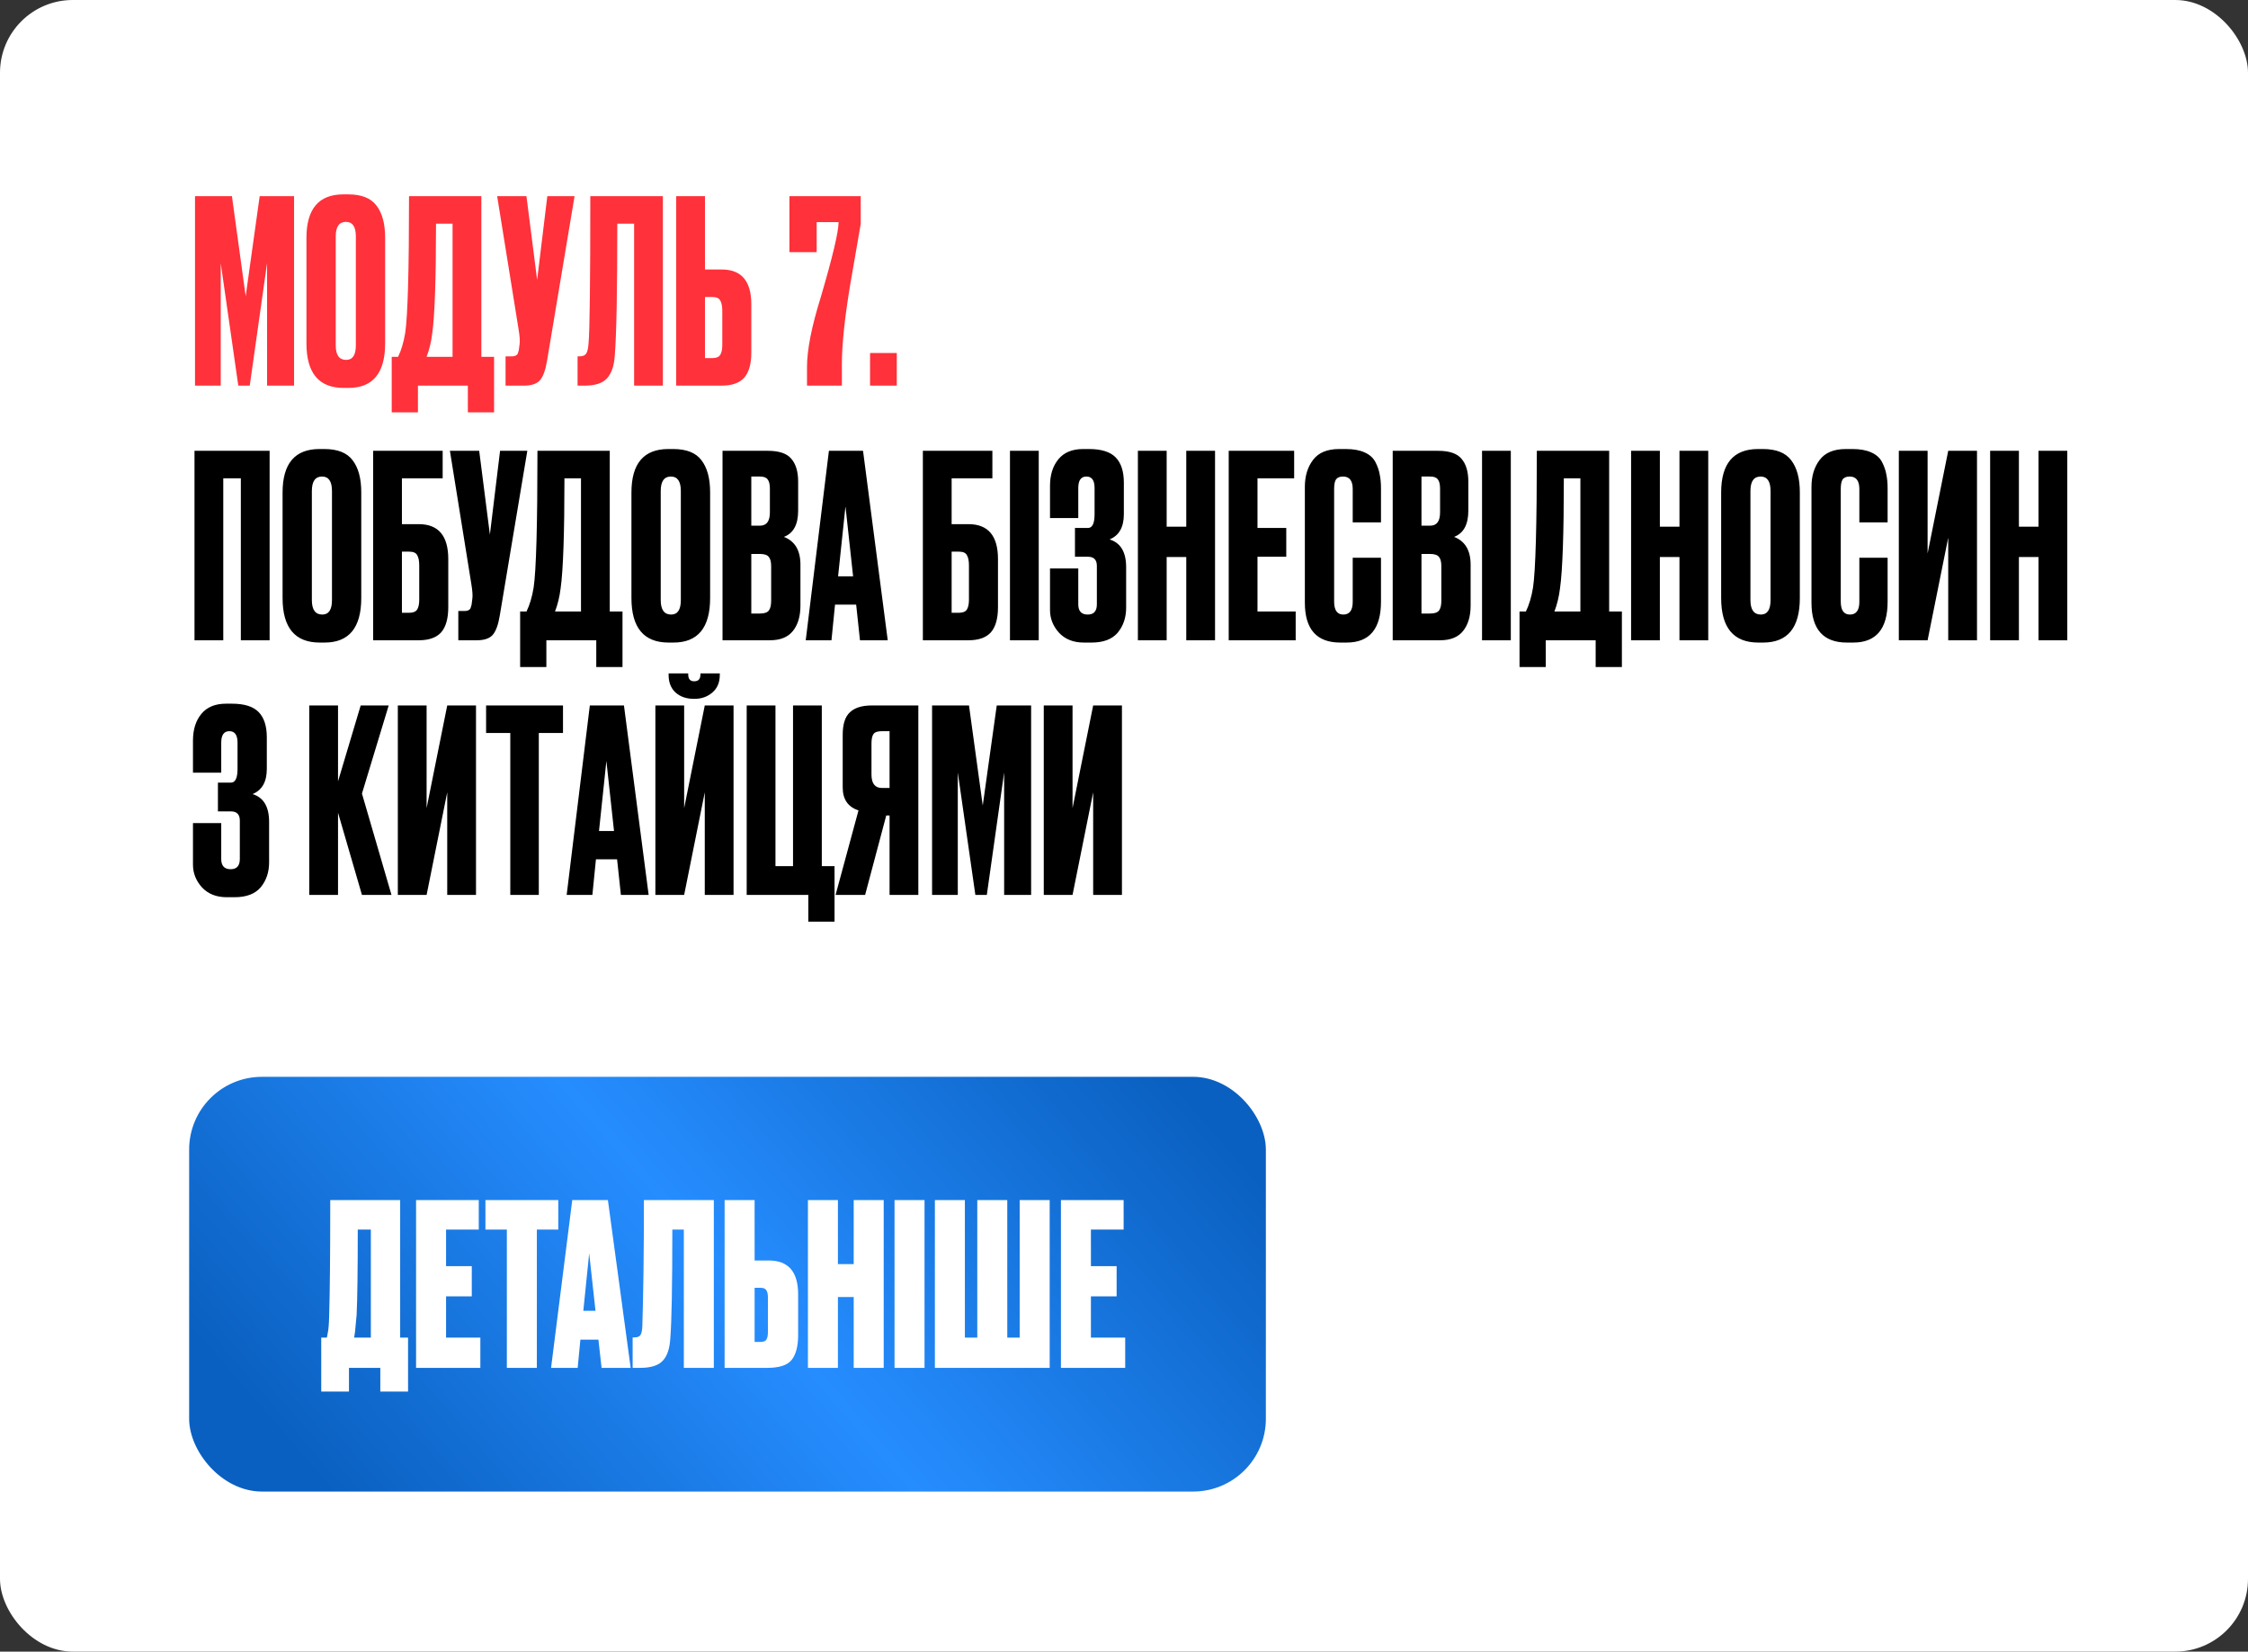 <?xml version="1.0" encoding="UTF-8"?> <svg xmlns="http://www.w3.org/2000/svg" width="309" height="227" viewBox="0 0 309 227" fill="none"><rect x="0" y="0" width="309" height="227" fill="#333333" stroke="none"/><rect width="309" height="227" rx="10" fill="white"></rect><path d="M26.805 53V26.96H31.88L33.77 40.715L35.695 26.96H40.42V53H36.71V36.165L34.33 53H32.755L30.34 36.165V53H26.805ZM52.938 32.665V47.19C52.938 51.273 51.258 53.315 47.898 53.315H47.233C43.827 53.315 42.123 51.273 42.123 47.19V32.7C42.123 28.71 43.815 26.715 47.198 26.715H47.863C49.683 26.715 50.978 27.228 51.748 28.255C52.542 29.282 52.938 30.752 52.938 32.665ZM48.913 47.47V32.49C48.913 31.16 48.458 30.495 47.548 30.495C46.615 30.495 46.148 31.16 46.148 32.49V47.47C46.148 48.8 46.627 49.465 47.583 49.465C48.47 49.465 48.913 48.8 48.913 47.47ZM64.308 56.675V53H57.448V56.675H53.843V49.045H54.718C55.161 48.135 55.488 47.038 55.698 45.755C56.048 43.422 56.223 37.157 56.223 26.96H66.163V49.045H67.913V56.675H64.308ZM59.408 45.86C59.268 47.003 59.011 48.065 58.638 49.045H62.208V30.74H59.933C59.933 38.347 59.758 43.387 59.408 45.86ZM78.977 26.96L75.197 49.57C74.987 50.853 74.66 51.752 74.217 52.265C73.773 52.755 73.05 53 72.047 53H69.492V48.975H70.402C70.612 48.975 70.775 48.94 70.892 48.87C71.032 48.8 71.125 48.707 71.172 48.59C71.218 48.473 71.265 48.322 71.312 48.135L71.417 47.33C71.487 46.91 71.44 46.21 71.277 45.23L68.337 26.96H72.362L73.832 38.475L75.232 26.96H78.977ZM87.161 53V30.74H84.851C84.851 40.05 84.735 46.105 84.501 48.905C84.408 50.305 84.046 51.343 83.416 52.02C82.81 52.673 81.795 53 80.371 53H79.391V48.975H79.671C80.115 48.975 80.418 48.847 80.581 48.59C80.745 48.333 80.85 47.878 80.896 47.225C81.06 45.662 81.141 38.907 81.141 26.96H91.116V53H87.161ZM96.903 37.04H99.213C101.92 37.04 103.273 38.638 103.273 41.835V48.45C103.273 50.013 102.946 51.168 102.293 51.915C101.64 52.638 100.613 53 99.213 53H92.948V26.96H96.903V37.04ZM96.903 49.22H97.918C98.455 49.22 98.816 49.068 99.003 48.765C99.19 48.462 99.283 48.018 99.283 47.435V42.71C99.283 42.08 99.19 41.613 99.003 41.31C98.84 40.983 98.478 40.82 97.918 40.82H96.903V49.22ZM108.511 26.96H118.311V30.775L116.876 39.07C116.106 43.69 115.721 47.353 115.721 50.06V53H110.926V50.445C110.926 48.088 111.556 44.892 112.816 40.855C114.449 35.302 115.266 31.86 115.266 30.53H112.256V34.66H108.511V26.96ZM123.269 48.52V53H119.594V48.52H123.269Z" fill="#FF313A"></path><path d="M26.735 88V61.96H37.06V88H33.105V65.74H30.69V88H26.735ZM49.657 67.665V82.19C49.657 86.273 47.977 88.315 44.617 88.315H43.952C40.545 88.315 38.842 86.273 38.842 82.19V67.7C38.842 63.71 40.534 61.715 43.917 61.715H44.582C46.402 61.715 47.697 62.228 48.467 63.255C49.26 64.282 49.657 65.752 49.657 67.665ZM45.632 82.47V67.49C45.632 66.16 45.177 65.495 44.267 65.495C43.334 65.495 42.867 66.16 42.867 67.49V82.47C42.867 83.8 43.345 84.465 44.302 84.465C45.189 84.465 45.632 83.8 45.632 82.47ZM51.292 88V61.96H60.847V65.74H55.247V72.04H57.557C60.264 72.04 61.617 73.638 61.617 76.835V83.45C61.617 85.013 61.291 86.168 60.637 86.915C59.984 87.638 58.957 88 57.557 88H51.292ZM55.247 84.22H56.262C56.799 84.22 57.161 84.068 57.347 83.765C57.534 83.462 57.627 83.018 57.627 82.435V77.71C57.627 77.08 57.534 76.613 57.347 76.31C57.184 75.983 56.822 75.82 56.262 75.82H55.247V84.22ZM72.483 61.96L68.703 84.57C68.493 85.853 68.166 86.752 67.722 87.265C67.279 87.755 66.556 88 65.552 88H62.998V83.975H63.907C64.118 83.975 64.281 83.94 64.397 83.87C64.537 83.8 64.631 83.707 64.677 83.59C64.724 83.473 64.771 83.322 64.817 83.135L64.922 82.33C64.993 81.91 64.946 81.21 64.782 80.23L61.843 61.96H65.868L67.338 73.475L68.737 61.96H72.483ZM81.961 91.675V88H75.101V91.675H71.496V84.045H72.371C72.814 83.135 73.141 82.038 73.351 80.755C73.701 78.422 73.876 72.157 73.876 61.96H83.816V84.045H85.566V91.675H81.961ZM77.061 80.86C76.921 82.003 76.664 83.065 76.291 84.045H79.861V65.74H77.586C77.586 73.347 77.411 78.387 77.061 80.86ZM97.61 67.665V82.19C97.61 86.273 95.93 88.315 92.57 88.315H91.905C88.498 88.315 86.795 86.273 86.795 82.19V67.7C86.795 63.71 88.486 61.715 91.87 61.715H92.535C94.355 61.715 95.65 62.228 96.42 63.255C97.213 64.282 97.61 65.752 97.61 67.665ZM93.585 82.47V67.49C93.585 66.16 93.13 65.495 92.22 65.495C91.286 65.495 90.82 66.16 90.82 67.49V82.47C90.82 83.8 91.298 84.465 92.255 84.465C93.141 84.465 93.585 83.8 93.585 82.47ZM99.315 88V61.96H105.545C107.085 61.96 108.158 62.322 108.765 63.045C109.395 63.768 109.71 64.818 109.71 66.195V70.185C109.71 72.098 109.057 73.3 107.75 73.79C109.267 74.373 110.025 75.645 110.025 77.605V83.24C110.025 84.71 109.675 85.877 108.975 86.74C108.298 87.58 107.248 88 105.825 88H99.315ZM104.46 76.135H103.27V84.325H104.46C105.067 84.325 105.475 84.185 105.685 83.905C105.895 83.625 106 83.182 106 82.575V77.815C106 77.232 105.895 76.812 105.685 76.555C105.475 76.275 105.067 76.135 104.46 76.135ZM104.46 65.495H103.27V72.25H104.46C105.37 72.25 105.825 71.643 105.825 70.43V67.14C105.825 66.557 105.72 66.137 105.51 65.88C105.323 65.623 104.973 65.495 104.46 65.495ZM118.209 88L117.684 83.1H114.779L114.289 88H110.754L113.939 61.96H118.629L122.024 88H118.209ZM116.214 69.59L115.199 79.215H117.264L116.214 69.59ZM126.853 88V61.96H136.408V65.74H130.808V72.04H133.118C135.824 72.04 137.178 73.638 137.178 76.835V83.45C137.178 85.013 136.851 86.168 136.198 86.915C135.544 87.638 134.518 88 133.118 88H126.853ZM130.808 84.22H131.823C132.359 84.22 132.721 84.068 132.908 83.765C133.094 83.462 133.188 83.018 133.188 82.435V77.71C133.188 77.08 133.094 76.613 132.908 76.31C132.744 75.983 132.383 75.82 131.823 75.82H130.808V84.22ZM142.781 61.96V88H138.826V61.96H142.781ZM148.215 67.07V71.2H144.33V66.79C144.33 65.273 144.715 64.048 145.485 63.115C146.255 62.182 147.387 61.715 148.88 61.715H149.685C151.388 61.715 152.613 62.1 153.36 62.87C154.107 63.64 154.48 64.795 154.48 66.335V70.675C154.48 72.448 153.827 73.603 152.52 74.14C154.037 74.607 154.795 75.878 154.795 77.955V83.52C154.795 84.873 154.41 86.017 153.64 86.95C152.87 87.86 151.668 88.315 150.035 88.315H148.985C147.538 88.315 146.395 87.86 145.555 86.95C144.738 86.04 144.33 85.002 144.33 83.835V78.13H148.215V83.065C148.215 83.998 148.647 84.465 149.51 84.465C150.35 84.465 150.77 83.998 150.77 83.065V77.78C150.77 76.94 150.362 76.52 149.545 76.52H147.76V72.565H149.545C150.152 72.565 150.455 71.935 150.455 70.675V67.07C150.455 66.02 150.082 65.495 149.335 65.495C148.588 65.495 148.215 66.02 148.215 67.07ZM160.364 76.555V88H156.409V61.96H160.364V72.39H163.059V61.96H167.014V88H163.059V76.555H160.364ZM168.894 61.96H177.889V65.74H172.849V72.565H176.804V76.52H172.849V84.045H178.099V88H168.894V61.96ZM185.939 82.715V76.66H189.824V82.68C189.824 86.437 188.249 88.315 185.099 88.315H184.224C180.98 88.315 179.359 86.483 179.359 82.82V66.93C179.359 65.437 179.732 64.2 180.479 63.22C181.225 62.217 182.427 61.715 184.084 61.715H184.994C186.02 61.715 186.872 61.867 187.549 62.17C188.249 62.473 188.75 62.917 189.054 63.5C189.357 64.083 189.555 64.655 189.649 65.215C189.765 65.752 189.824 66.393 189.824 67.14V71.795H185.939V67.21C185.939 66.067 185.495 65.495 184.609 65.495C184.142 65.495 183.815 65.635 183.629 65.915C183.465 66.172 183.384 66.603 183.384 67.21V82.68C183.384 83.87 183.804 84.465 184.644 84.465C185.507 84.465 185.939 83.882 185.939 82.715ZM191.435 88V61.96H197.665C199.205 61.96 200.278 62.322 200.885 63.045C201.515 63.768 201.83 64.818 201.83 66.195V70.185C201.83 72.098 201.177 73.3 199.87 73.79C201.387 74.373 202.145 75.645 202.145 77.605V83.24C202.145 84.71 201.795 85.877 201.095 86.74C200.418 87.58 199.368 88 197.945 88H191.435ZM196.58 76.135H195.39V84.325H196.58C197.187 84.325 197.595 84.185 197.805 83.905C198.015 83.625 198.12 83.182 198.12 82.575V77.815C198.12 77.232 198.015 76.812 197.805 76.555C197.595 76.275 197.187 76.135 196.58 76.135ZM196.58 65.495H195.39V72.25H196.58C197.49 72.25 197.945 71.643 197.945 70.43V67.14C197.945 66.557 197.84 66.137 197.63 65.88C197.443 65.623 197.093 65.495 196.58 65.495ZM207.669 61.96V88H203.714V61.96H207.669ZM219.333 91.675V88H212.473V91.675H208.868V84.045H209.743C210.186 83.135 210.513 82.038 210.723 80.755C211.073 78.422 211.248 72.157 211.248 61.96H221.188V84.045H222.938V91.675H219.333ZM214.433 80.86C214.293 82.003 214.036 83.065 213.663 84.045H217.233V65.74H214.958C214.958 73.347 214.783 78.387 214.433 80.86ZM228.157 76.555V88H224.202V61.96H228.157V72.39H230.852V61.96H234.807V88H230.852V76.555H228.157ZM247.397 67.665V82.19C247.397 86.273 245.717 88.315 242.357 88.315H241.692C238.286 88.315 236.582 86.273 236.582 82.19V67.7C236.582 63.71 238.274 61.715 241.657 61.715H242.322C244.142 61.715 245.437 62.228 246.207 63.255C247.001 64.282 247.397 65.752 247.397 67.665ZM243.372 82.47V67.49C243.372 66.16 242.917 65.495 242.007 65.495C241.074 65.495 240.607 66.16 240.607 67.49V82.47C240.607 83.8 241.086 84.465 242.042 84.465C242.929 84.465 243.372 83.8 243.372 82.47ZM255.578 82.715V76.66H259.463V82.68C259.463 86.437 257.888 88.315 254.738 88.315H253.863C250.62 88.315 248.998 86.483 248.998 82.82V66.93C248.998 65.437 249.371 64.2 250.118 63.22C250.865 62.217 252.066 61.715 253.723 61.715H254.633C255.66 61.715 256.511 61.867 257.188 62.17C257.888 62.473 258.39 62.917 258.693 63.5C258.996 64.083 259.195 64.655 259.288 65.215C259.405 65.752 259.463 66.393 259.463 67.14V71.795H255.578V67.21C255.578 66.067 255.135 65.495 254.248 65.495C253.781 65.495 253.455 65.635 253.268 65.915C253.105 66.172 253.023 66.603 253.023 67.21V82.68C253.023 83.87 253.443 84.465 254.283 84.465C255.146 84.465 255.578 83.882 255.578 82.715ZM267.794 88V73.895L264.959 88H261.004V61.96H264.959V76.065L267.794 61.96H271.749V88H267.794ZM277.511 76.555V88H273.556V61.96H277.511V72.39H280.206V61.96H284.161V88H280.206V76.555H277.511ZM30.41 102.07V106.2H26.525V101.79C26.525 100.273 26.91 99.048 27.68 98.115C28.45 97.182 29.582 96.715 31.075 96.715H31.88C33.583 96.715 34.808 97.1 35.555 97.87C36.302 98.64 36.675 99.795 36.675 101.335V105.675C36.675 107.448 36.022 108.603 34.715 109.14C36.232 109.607 36.99 110.878 36.99 112.955V118.52C36.99 119.873 36.605 121.017 35.835 121.95C35.065 122.86 33.863 123.315 32.23 123.315H31.18C29.733 123.315 28.59 122.86 27.75 121.95C26.933 121.04 26.525 120.002 26.525 118.835V113.13H30.41V118.065C30.41 118.998 30.842 119.465 31.705 119.465C32.545 119.465 32.965 118.998 32.965 118.065V112.78C32.965 111.94 32.557 111.52 31.74 111.52H29.955V107.565H31.74C32.347 107.565 32.65 106.935 32.65 105.675V102.07C32.65 101.02 32.277 100.495 31.53 100.495C30.783 100.495 30.41 101.02 30.41 102.07ZM49.753 123L46.463 111.695V123H42.508V96.96H46.463V107.39L49.578 96.96H53.428L49.753 109.07L53.813 123H49.753ZM61.474 123V108.895L58.639 123H54.684V96.96H58.639V111.065L61.474 96.96H65.429V123H61.474ZM66.817 96.96H77.387V100.74H74.062V123H70.142V100.74H66.817V96.96ZM85.346 123L84.821 118.1H81.916L81.426 123H77.891L81.076 96.96H85.766L89.161 123H85.346ZM83.351 104.59L82.336 114.215H84.401L83.351 104.59ZM96.875 123V108.895L94.04 123H90.085V96.96H94.04V111.065L96.875 96.96H100.83V123H96.875ZM95.475 96.05H95.37C94.343 96.05 93.503 95.758 92.85 95.175C92.22 94.592 91.905 93.787 91.905 92.76V92.55H94.6V92.69C94.6 93.32 94.868 93.635 95.405 93.635H95.44C96 93.635 96.28 93.32 96.28 92.69V92.55H98.94V92.76C98.94 93.787 98.602 94.592 97.925 95.175C97.248 95.758 96.432 96.05 95.475 96.05ZM111.107 126.675V123H102.637V96.96H106.592V119.045H109.007V96.96H112.962V119.045H114.712V126.675H111.107ZM122.275 112.08H121.82L118.915 123H114.855L118.005 111.38C116.559 110.913 115.835 109.863 115.835 108.23V100.985C115.835 99.538 116.162 98.512 116.815 97.905C117.469 97.275 118.472 96.96 119.825 96.96H126.23V123H122.275V112.08ZM122.275 108.3V100.495H121.225C120.642 100.495 120.257 100.623 120.07 100.88C119.884 101.137 119.79 101.568 119.79 102.175V106.445C119.79 107.682 120.269 108.3 121.225 108.3H122.275ZM128.119 123V96.96H133.194L135.084 110.715L137.009 96.96H141.734V123H138.024V106.165L135.644 123H134.069L131.654 106.165V123H128.119ZM150.262 123V108.895L147.427 123H143.472V96.96H147.427V111.065L150.262 96.96H154.217V123H150.262Z" fill="black"></path><rect x="26" y="148" width="148" height="57" rx="10" fill="url(#paint0_linear_564_32)"></rect><path d="M52.277 191.255V188H47.968V191.255H44.155V183.846H44.93C45.013 183.453 45.054 183.236 45.054 183.195C45.157 182.72 45.219 181.976 45.24 180.963C45.343 177.822 45.395 172.479 45.395 164.936H55.005V183.846H56.09V191.255H52.277ZM49.022 180.684C48.877 182.193 48.805 182.968 48.805 183.009L48.681 183.846H50.975V168.997H49.177C49.177 174.556 49.125 178.452 49.022 180.684ZM57.191 164.936H65.809V168.997H61.315V174.019H64.849V178.173H61.315V183.846H66.026V188H57.191V164.936ZM66.725 164.936H76.738V168.997H73.793V188H69.67V168.997H66.725V164.936ZM82.691 188L82.257 184.125H79.777L79.405 188H75.747L78.661 164.936H83.559L86.69 188H82.691ZM80.986 172.252L80.18 180.157H81.854L80.986 172.252ZM93.997 188V168.997H92.416C92.416 176.664 92.323 181.645 92.137 183.939C92.055 185.365 91.703 186.398 91.083 187.039C90.484 187.68 89.451 188 87.983 188H86.96V183.815H87.208C87.622 183.815 87.901 183.701 88.045 183.474C88.19 183.226 88.273 182.823 88.293 182.265C88.438 177.636 88.51 171.859 88.51 164.936H98.12V188H93.997ZM103.725 173.244H105.678C108.365 173.244 109.708 174.794 109.708 177.894V183.474C109.708 185.024 109.408 186.171 108.809 186.915C108.23 187.638 107.114 188 105.461 188H99.602V164.936H103.725V173.244ZM103.725 184.435H104.5C104.934 184.435 105.213 184.332 105.337 184.125C105.482 183.898 105.554 183.557 105.554 183.102V178.297C105.554 177.863 105.482 177.543 105.337 177.336C105.213 177.109 104.934 176.995 104.5 176.995H103.725V184.435ZM115.177 178.266V188H111.054V164.936H115.177V173.74H117.347V164.936H121.47V188H117.347V178.266H115.177ZM127.082 164.936V188H122.959V164.936H127.082ZM128.505 188V164.936H132.628V183.846H134.333V164.936H138.456V183.846H140.161V164.936H144.284V188H128.505ZM145.83 164.936H154.448V168.997H149.953V174.019H153.487V178.173H149.953V183.846H154.665V188H145.83V164.936Z" fill="white"></path><defs><linearGradient id="paint0_linear_564_32" x1="161" y1="148" x2="66.478" y2="229.695" gradientUnits="userSpaceOnUse"><stop stop-color="#0A60C0"></stop><stop offset="0.51" stop-color="#268DFF"></stop><stop offset="1" stop-color="#0A60C0"></stop></linearGradient></defs></svg> 